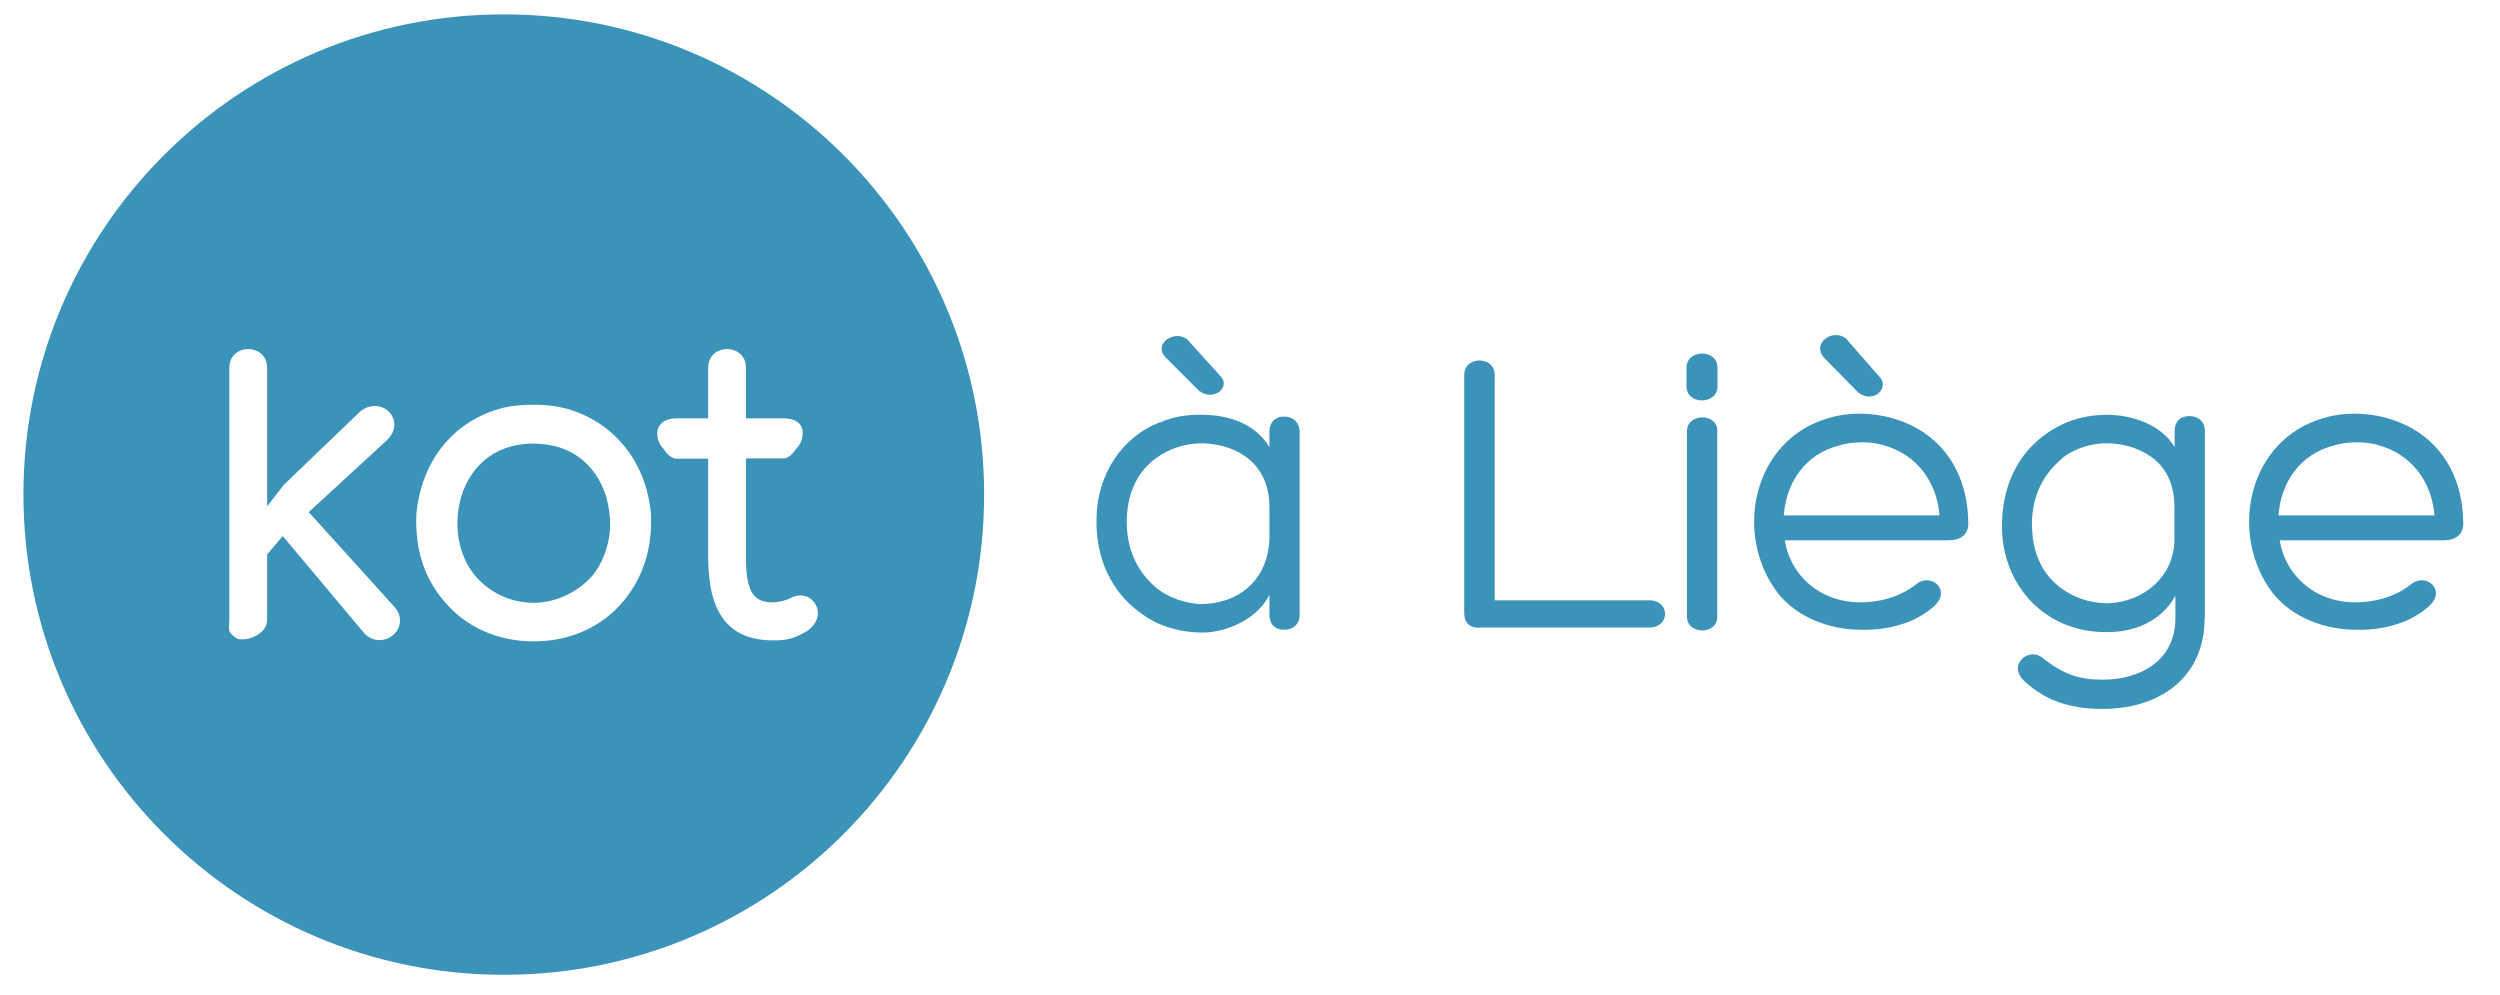 <?xml version="1.0" encoding="utf-8"?>
<!-- Generator: Adobe Illustrator 19.1.0, SVG Export Plug-In . SVG Version: 6.00 Build 0)  -->
<svg version="1.0" id="Layer_1" xmlns="http://www.w3.org/2000/svg" xmlns:xlink="http://www.w3.org/1999/xlink" x="0px" y="0px"
	 viewBox="0 0 992 395" style="enable-background:new 0 0 992 395;" xml:space="preserve">
<style type="text/css">
	.st0{fill:#4D4D4D;}
	.st1{fill:#3B93B9;}
	.st2{fill:#FFFFFF;}
	.st3{fill:#808080;}
	.st4{fill:#FFFFFF;stroke:#FFFFFF;}
	.st5{fill:#FFFFFF;stroke:#FFFFFF;stroke-width:0.418;}
	.st6{display:none;fill:#3B93B9;}
	.st7{fill:#3B93B9;stroke:#3B93B9;stroke-width:4;}
	.st8{fill:none;stroke:#3B93B9;stroke-width:9;stroke-linecap:round;stroke-miterlimit:10;}
	.st9{fill:#FFFFFF;stroke:#FFFFFF;stroke-width:2;}
	.st10{fill:#FFFFFF;stroke:#FFFFFF;stroke-width:7;stroke-linecap:round;stroke-miterlimit:10;}
	.st11{fill:none;stroke:#FFFFFF;stroke-width:7;stroke-linecap:round;stroke-miterlimit:10;}
	.st12{fill:#3B93B9;stroke:#3B93B9;stroke-width:0.418;}
</style>
<g>
	<path class="st1" d="M460.2,167.7c5.4-2.5,11.3-3.3,17.6-3.1c9.3,0.2,20,3.1,25.9,12.8v-6.2c0-3.4,2.1-5.9,5.9-5.9
		c3.6,0,6.1,2.5,6.1,5.9V244c0,3.6-2.5,5.9-6.1,5.9c-3.8,0-5.9-2.3-5.9-5.9v-7.9c-4.8,9.5-16.9,14.9-26.6,14.9
		c-7.9,0-16.7-2.1-23.6-7.1c-12.5-8.5-18.9-22.5-18.4-38.5c0.3-16.6,9.5-31.8,25.3-37.9L460.2,167.7z M503.7,214.2v-13
		c0-16.2-11.3-24.6-26.1-25.3c-11.6-0.2-23.5,6.1-28,17.6c-1.5,3.4-2.3,7.9-2.5,12.1c-0.3,10.7,3.1,20.5,12,27.9
		c4.9,3.8,10.8,5.7,16.9,6.2C491.1,239.8,502.9,230.6,503.7,214.2z M484.7,149.7c3.3,4.1-3.1,9.7-8.9,5.4l-13.3-13.3
		c-5.6-5.9,5.2-12.1,9.7-5.9L484.7,149.7z"/>
	<path class="st1" d="M587.2,249.1c-4.4,0-6.2-2.1-6.2-6.1v-94.2c0-7.7,12.1-7.7,12.1,0v89.4h61.3c8.4,0,8.4,10.8,0,10.8H587.2z"/>
	<path class="st1" d="M681.5,153.3c0,7.4-12.3,7.5-12.3,0v-7.4c0-7.5,12.3-7.5,12.3,0V153.3z M669.4,171c0-7.1,12-7.2,12-0.2v74
		c0,7.2-12,7.1-12,0V171z"/>
	<path class="st1" d="M750.7,165.9c18.5,5.1,30,20.2,30.3,41.2v-0.2c0.3,3.6-1.3,7.5-8,7.5h-64.8c2.1,13.5,13.6,24.6,30,24.6
		c7.5,0,15.4-2,21.8-6.9c5.7-5.2,14.3,1.5,7.9,8c-7.5,7.1-18.5,10-29.2,9.8c-12.8,0-25.6-4.9-33.3-14.6c-17.7-23.3-10-61,20.5-69.5
		c7.7-2.3,16.6-2.1,24.6,0H750.7z M707.8,204.5h61.8c-1.1-13.9-9.7-24.6-22.5-27.9h0.2c-5.4-1.5-12.1-1.5-17.7,0.2
		C716.5,180.2,708.8,191.2,707.8,204.5z M746.2,150c3.3,4.4-3.1,10.3-8.9,5.7L723.8,142c-5.6-6.4,5.2-12.8,9.8-6.4L746.2,150z"/>
	<path class="st1" d="M874.8,245.2c0,23.8-18,36.1-40.5,36.1c-12.5,0-22.5-3-31.3-11.3c-6.6-6.4,2.5-13.9,8-8.5
		c8.2,6.2,14.1,8.2,23.3,8.2c14.9,0,28.9-7.5,28.9-24.4v-8.9c-5.7,10.3-16.4,14.3-26.2,14.4c-6.2,0.2-12.1-0.8-17.7-3.1
		c-15.3-6.2-24.6-21.2-24.9-37.7c-0.5-19,8.4-35.3,26.2-42.6c5.1-2,10.5-2.8,15.4-2.8c10,0,21.5,3.8,26.9,12.8V171
		c0-3.6,2.1-5.9,5.9-5.9c3.6,0,6.1,2.3,6.1,5.9V245.2z M818.2,181.8h0.2c-9,7.4-12.5,17.2-12.1,27.9c0.2,4.3,1,8.7,2.5,12.1
		c4.6,11.5,16.4,17.7,28,17.6h-0.2c14.8-0.7,26.2-11.3,26.2-25.3v-13c0-10.3-4.3-18.2-13.9-22.5C839,174.3,827.2,175,818.2,181.8z"
		/>
	<path class="st1" d="M947.1,165.9c18.5,5.1,30,20.2,30.3,41.2v-0.2c0.3,3.6-1.3,7.5-8,7.5h-64.8c2.1,13.5,13.6,24.6,30,24.6
		c7.5,0,15.4-2,21.8-6.9c5.7-5.2,14.3,1.5,7.9,8c-7.5,7.1-18.5,10-29.2,9.8c-12.8,0-25.6-4.9-33.3-14.6c-17.7-23.3-10-61,20.5-69.5
		c7.7-2.3,16.6-2.1,24.6,0H947.1z M904.1,204.5H966c-1.1-13.9-9.7-24.6-22.5-27.9h0.2c-5.4-1.5-12.1-1.5-17.7,0.2
		C912.8,180.2,905.1,191.2,904.1,204.5z"/>
</g>
<g>
	<path class="st1" d="M199.9,5.7C94.6,5.7,9.3,91,9.3,196.2s85.3,190.6,190.6,190.6c105.3,0,190.6-85.3,190.6-190.6
		S305.1,5.7,199.9,5.7z M158,249.4c-1.3,2.8-4.3,4.6-7.4,4.6c-2.6,0-5-1.2-6.7-3.5l-31.7-37.8L106,220v25.9c0,5-5.9,7.8-9.9,7.8
		c-2.1,0-2.7-0.7-4.1-1.9c-1.7-1.4-1-3.5-1-5.9V146c0-10,15-10,15,0v54.9l6.7-8.6l30-28.8c4.7-4.2,11.3-2.6,13.3,2.5
		c1.2,3,0.1,6.3-2.6,8.8l-30.9,28.4l34,37.6C158.9,243.5,159.3,246.6,158,249.4z M247.5,238.4c-8.6,10.4-21.3,16.1-35.7,16.1
		c-14.4,0-27.1-5.7-35.7-16.1c-7.9-9.3-11.4-20.5-10.9-34.2c1.9-21,14.3-36.7,33.1-42c3.7-1.1,8.1-1.6,13.5-1.6c5,0,9,0.5,13.2,1.6
		c18.9,5.4,31.6,21.4,33.3,41.9C258.9,217.4,255.3,228.9,247.5,238.4z M319.2,251c-5,2.8-8.1,3.1-12.3,3.1
		c-18.2,0-25.9-11.2-25.9-33.2V182h-12.5c-3,0-4.8-3.5-5.7-4.5c-1.3-1.3-2-3.5-2-5.4c0-3.6,2.7-6.1,7.7-6.1H281v-20c0-10,15-10,15,0
		v20h14.9c5,0,7.6,2.2,7.6,5.8c0,1.9-0.7,4.3-2,5.6c-1,1-2.8,4.5-5.7,4.5H296v38.9c0,12.9,2.3,18.2,10.4,18.2c2.3,0,5.7-0.8,7.1-1.6
		c4.8-2.7,9.7-0.3,10.9,4.4C325.1,244.7,323.6,248.6,319.2,251z"/>
	<path class="st1" d="M220.5,177.1c-2.9-0.7-6.2-1.1-9-1.1c-2.8,0-5.9,0.4-8.6,1.1c-13,3.4-21.4,15.5-21.4,30.8
		c0,7.8,2.6,15.3,7.1,20.6c5.6,6.7,14.2,10.7,23.1,10.7c8.6,0,17.5-4.1,23.3-10.7c4.4-5.3,7.1-13.1,7.1-20.2
		C242.1,192.7,233.7,180.5,220.5,177.1z"/>
</g>
</svg>
